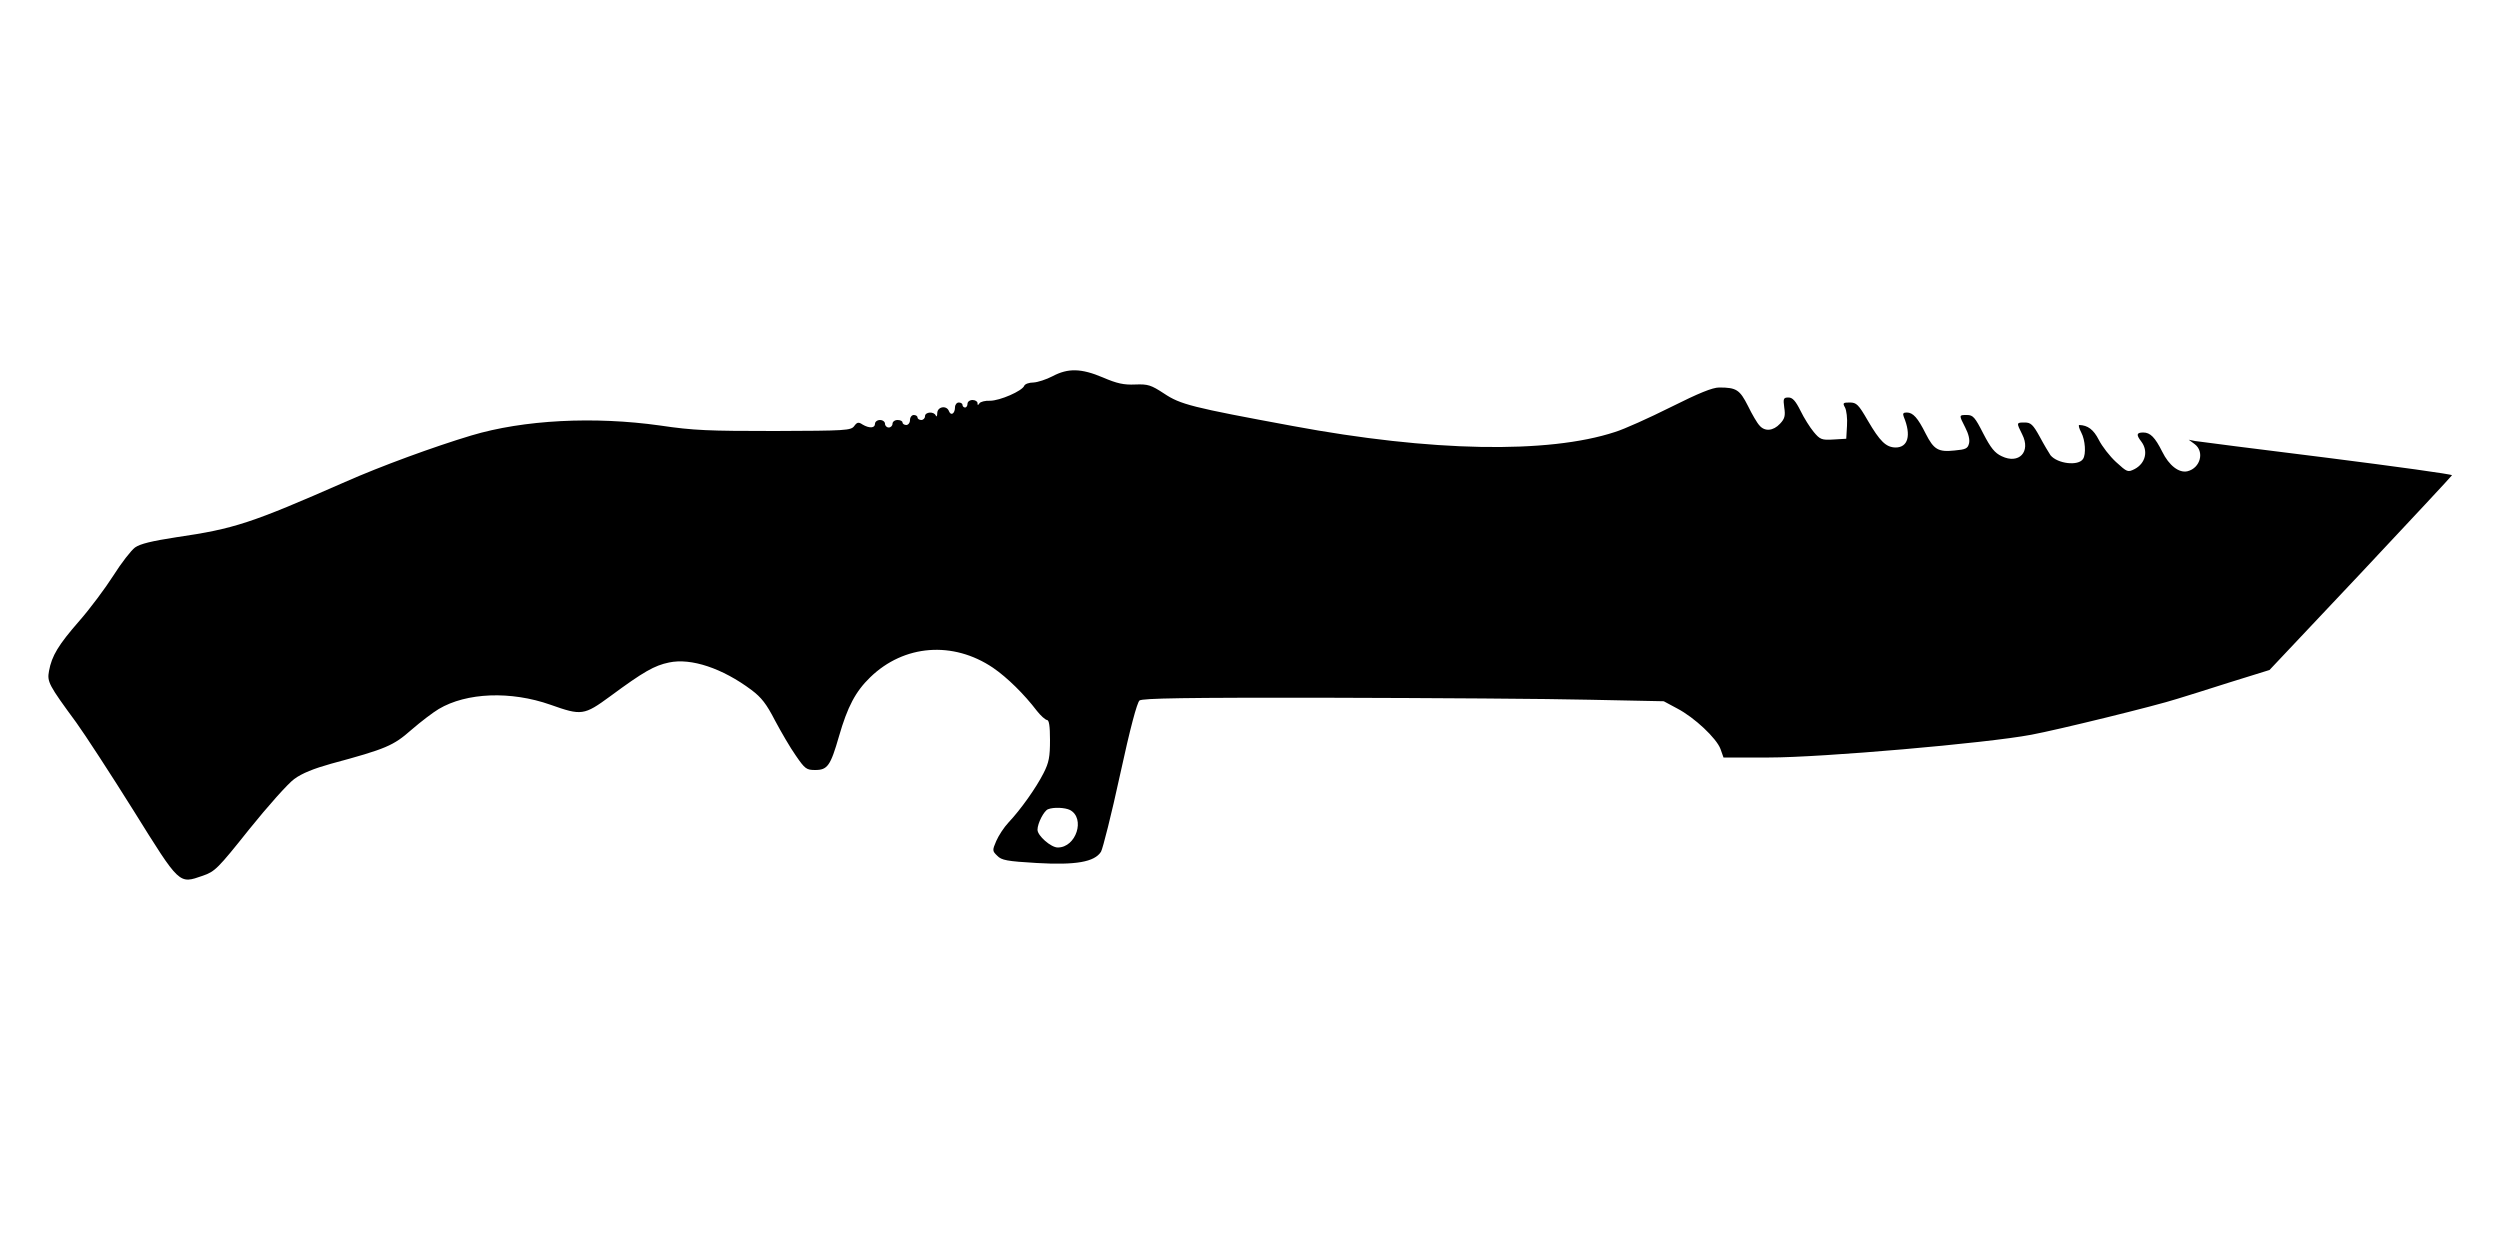 <svg preserveAspectRatio="xMidYMid meet" viewBox="0 0 1000 500" height="500pt" width="1000pt" xmlns="http://www.w3.org/2000/svg" version="1.0">
<g stroke="none" fill="#000000" transform="translate(0,500) scale(0.1,-0.1)">
<path d="M4210 3495 c-25 -13 -59 -24 -76 -25 -18 0 -34 -6 -37 -13 -8 -21 
-98 -60 -137 -60 -19 1 -38 -4 -42 -10 -6 -9 -8 -9 -8 1 0 6 -9 12 -20 12 -11 
0 -20 -7 -20 -15 0 -8 -4 -15 -10 -15 -5 0 -10 5 -10 10 0 6 -7 10 -15 10 -8 
0 -15 -9 -15 -19 0 -25 -16 -36 -24 -16 -9 25 -46 19 -47 -7 0 -13 -3 -17 -6 
-10 -7 17 -43 15 -43 -3 0 -8 -7 -15 -15 -15 -8 0 -15 5 -15 10 0 6 -7 10 -15 
10 -8 0 -15 -9 -15 -20 0 -11 -7 -20 -15 -20 -8 0 -15 5 -15 10 0 6 -9 10 -20 
10 -11 0 -20 -7 -20 -15 0 -8 -7 -15 -15 -15 -8 0 -15 7 -15 15 0 8 -9 15 -20 
15 -11 0 -20 -7 -20 -15 0 -18 -23 -19 -50 -3 -16 11 -22 9 -33 -6 -13 -18 
-33 -19 -318 -20 -264 0 -324 2 -459 22 -263 37 -545 23 -755 -40 -147 -44 
-363 -123 -505 -186 -376 -165 -442 -187 -675 -221 -97 -15 -144 -26 -165 -41 
-15 -11 -55 -62 -87 -113 -32 -50 -93 -132 -136 -181 -83 -95 -110 -139 -121 
-200 -8 -43 -2 -55 109 -206 34 -47 137 -205 229 -352 187 -300 181 -294 277 
-261 49 17 60 28 186 186 74 92 155 183 180 201 31 23 79 42 147 61 222 60 
249 72 322 136 38 33 87 70 109 83 111 66 288 73 447 17 124 -44 134 -43 239 
34 134 99 177 123 235 135 88 19 214 -23 330 -110 40 -30 60 -56 94 -122 24 
-45 61 -109 83 -140 37 -54 43 -58 78 -58 49 0 61 17 95 135 34 118 66 179 
125 236 135 131 331 146 491 38 57 -39 125 -106 176 -173 15 -19 33 -35 40 
-36 8 0 12 -23 12 -80 0 -67 -4 -90 -26 -133 -30 -59 -91 -145 -140 -197 -18 
-19 -40 -53 -49 -74 -16 -37 -16 -40 4 -59 17 -18 39 -22 158 -29 156 -9 231 
4 257 45 7 12 42 150 76 307 41 189 68 289 78 298 12 9 179 12 761 11 410 -1 
879 -4 1041 -8 l295 -6 54 -29 c69 -36 157 -119 173 -162 l12 -34 182 0 c211 
0 869 57 1049 91 107 20 495 115 585 144 25 7 118 37 207 65 l161 50 364 386 
c199 212 364 389 366 393 1 4 -224 35 -500 70 -277 34 -514 65 -528 67 l-25 5 
23 -17 c41 -30 24 -96 -28 -109 -34 -8 -74 23 -101 78 -29 58 -48 77 -76 77 
-27 0 -29 -9 -8 -36 29 -38 17 -87 -26 -110 -28 -14 -30 -13 -75 28 -25 23 
-56 63 -69 89 -21 41 -44 58 -78 59 -4 0 -1 -13 8 -30 16 -30 20 -87 7 -106 
-19 -29 -102 -19 -130 15 -6 9 -26 42 -43 74 -27 49 -36 57 -60 57 -34 0 -34 
0 -10 -48 35 -69 -13 -120 -82 -87 -28 13 -44 33 -74 91 -33 65 -41 74 -65 74 
-33 0 -33 1 -7 -50 13 -25 19 -49 15 -64 -5 -20 -13 -24 -58 -28 -65 -7 -83 4 
-115 67 -32 64 -51 85 -76 85 -14 0 -17 -4 -12 -17 31 -75 17 -123 -33 -123 
-38 1 -62 24 -111 108 -37 64 -45 72 -72 72 -27 0 -29 -2 -19 -20 6 -11 10 
-44 8 -73 l-3 -52 -51 -3 c-47 -3 -54 0 -79 30 -15 18 -39 56 -53 85 -20 40 
-32 53 -48 53 -20 0 -22 -4 -17 -40 5 -33 2 -45 -17 -65 -27 -29 -61 -32 -82 
-7 -9 9 -30 45 -46 78 -33 65 -46 74 -115 74 -27 0 -81 -22 -195 -79 -86 -43 
-186 -88 -222 -99 -268 -88 -736 -79 -1289 24 -406 75 -449 86 -515 130 -52 
34 -64 38 -115 36 -46 -2 -73 4 -129 28 -87 37 -140 38 -202 5z m70 -1735 c62 
-33 25 -150 -49 -150 -27 0 -81 47 -81 71 0 26 26 76 42 82 22 9 68 7 88 -3z"></path>
</g>
</svg>
